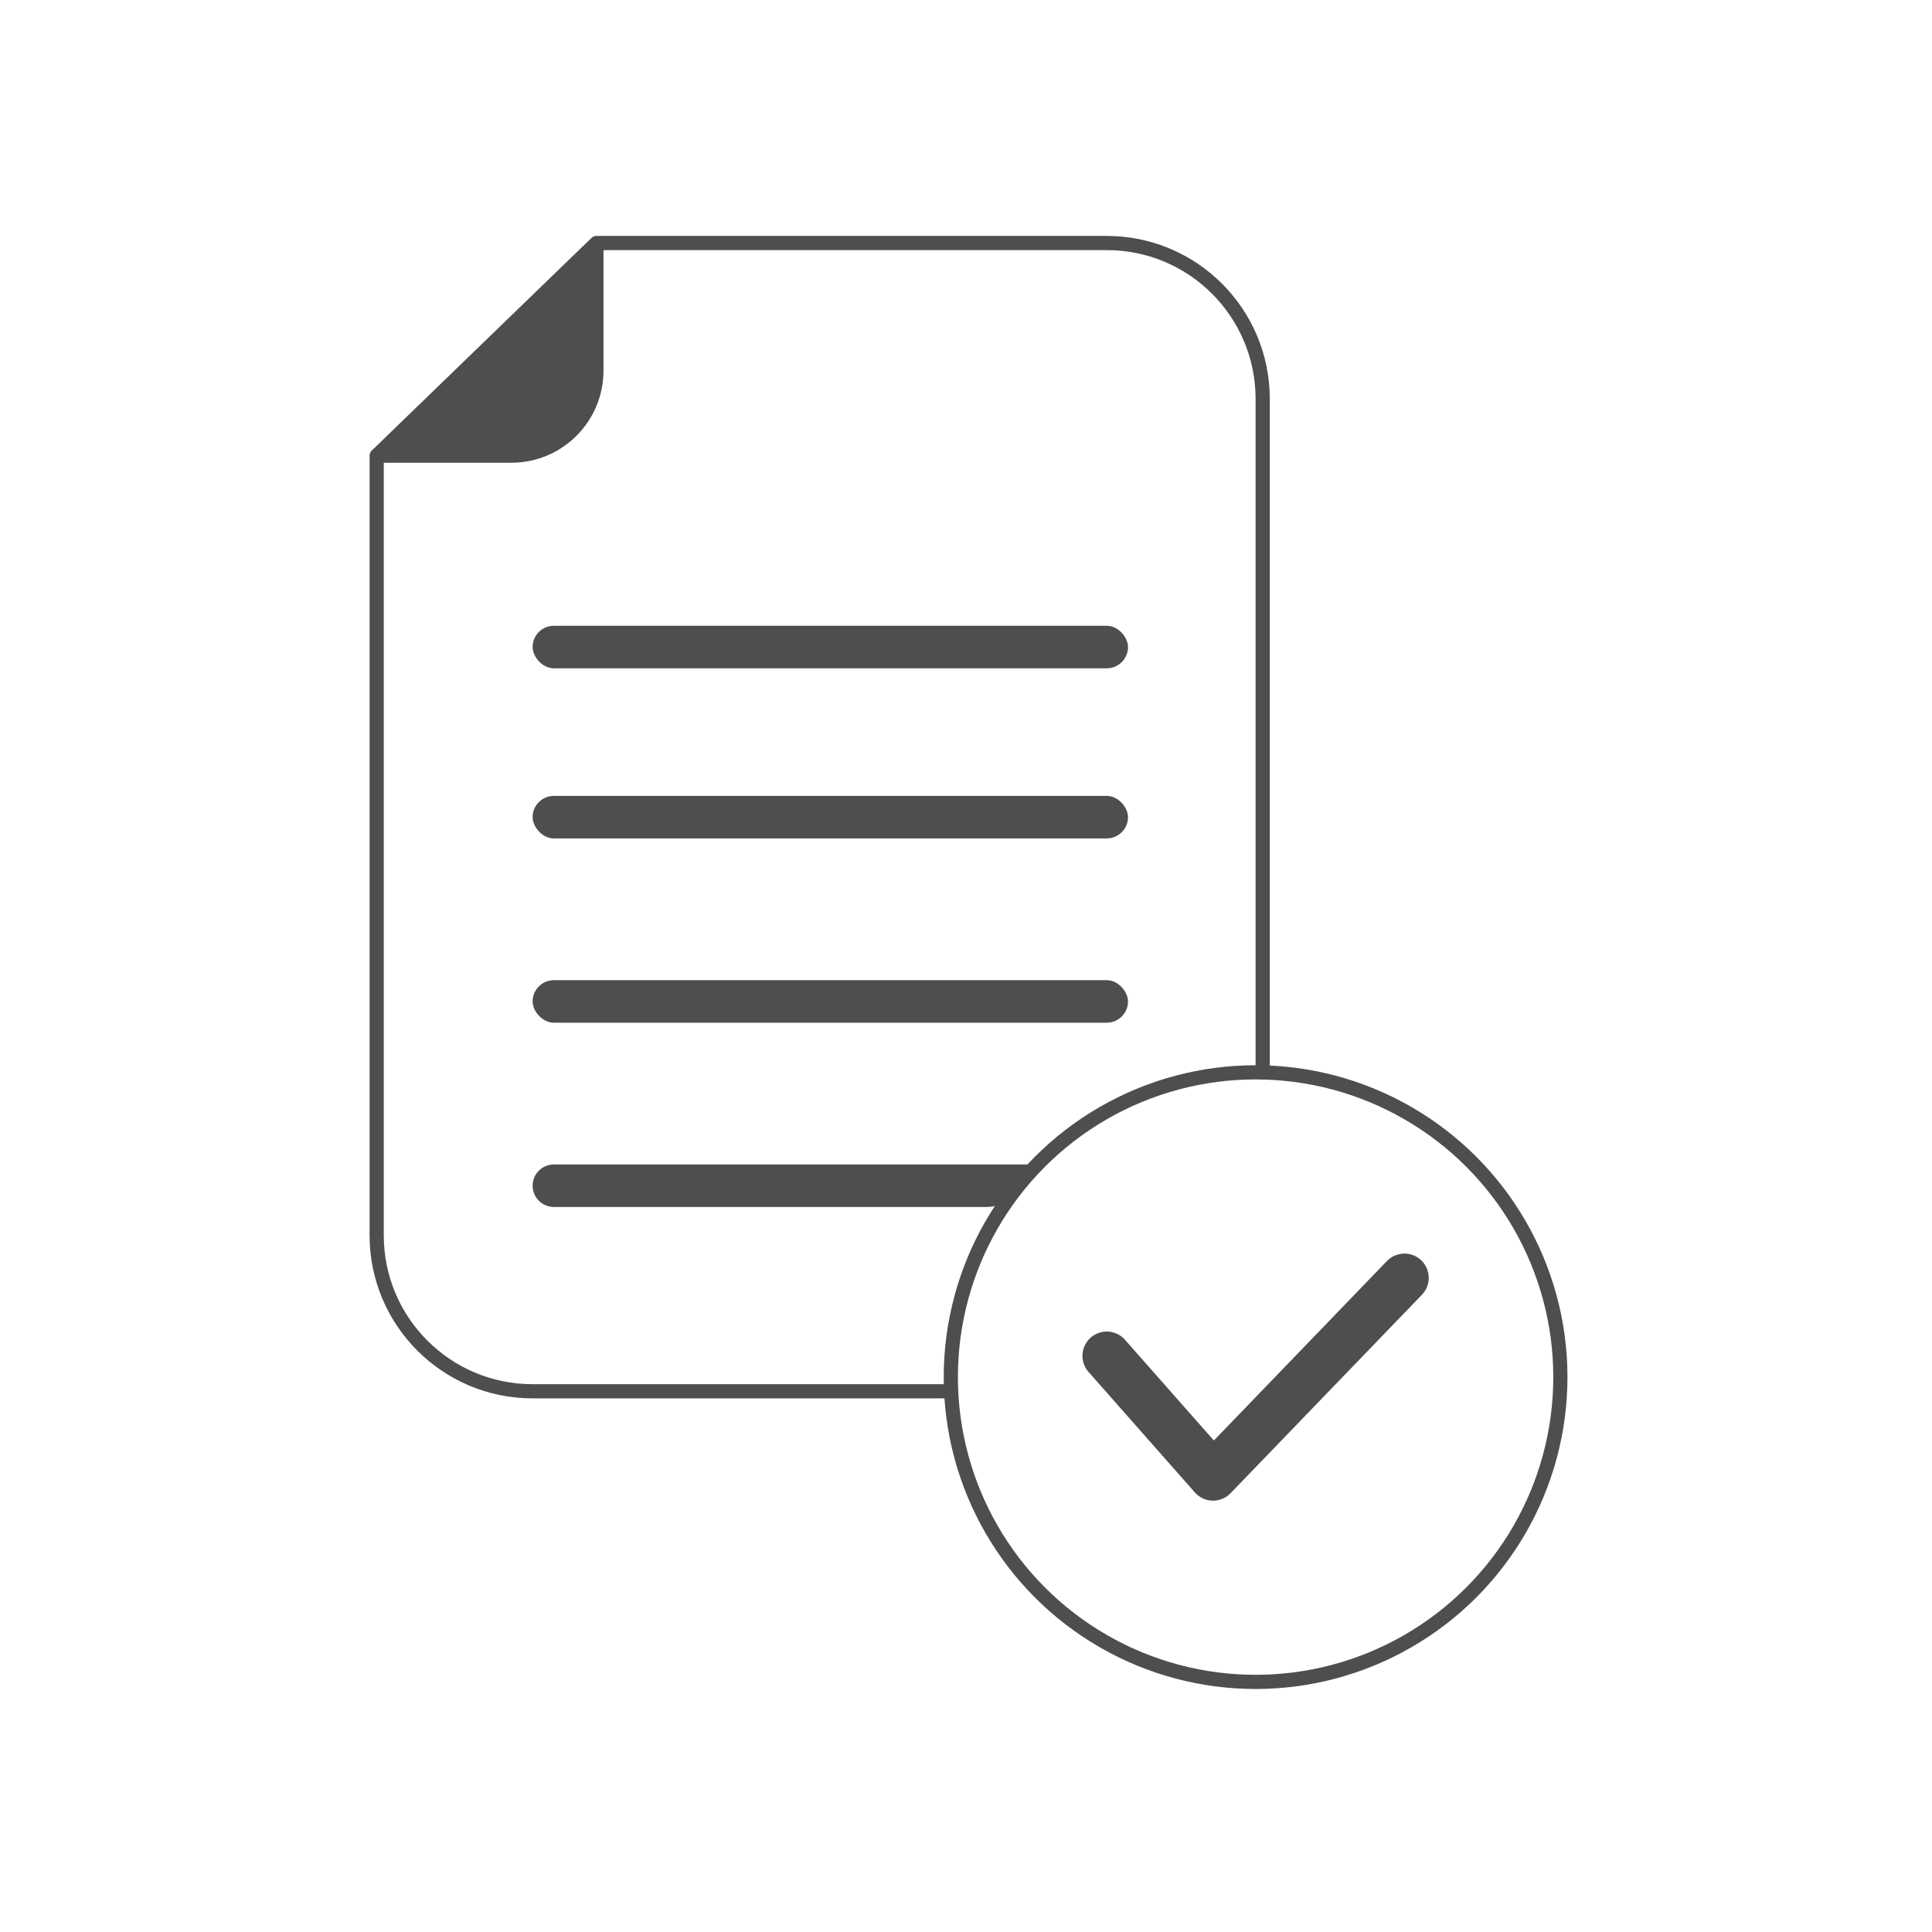 <?xml version="1.0" encoding="UTF-8"?> <svg xmlns="http://www.w3.org/2000/svg" width="159" height="159" viewBox="0 0 159 159" fill="none"><rect width="159" height="159" fill="white"></rect><circle cx="103.333" cy="113.334" r="25.083" stroke="#4E4E4E" stroke-width="1.167"></circle><path d="M91.083 111.584L99.833 121.5L115.583 105.167" stroke="#4E4E4E" stroke-width="4" stroke-linecap="round" stroke-linejoin="round"></path><path d="M103.917 88.25V32.833C103.917 25.746 98.171 20 91.083 20H49.083L31 37.5V101.667C31 108.754 36.746 114.5 43.833 114.5H78.25" stroke="#4E4E4E" stroke-width="1.167" stroke-linecap="round" stroke-linejoin="round"></path><path d="M49.083 30.5V20.583L31.583 37.5H42.083C45.949 37.5 49.083 34.366 49.083 30.5Z" fill="#4E4E4E" stroke="#4E4E4E" stroke-width="1.167" stroke-linecap="round" stroke-linejoin="round"></path><rect x="43.833" y="51.5" width="49" height="3.5" rx="1.75" fill="#4E4E4E"></rect><rect x="43.833" y="65.5" width="49" height="3.5" rx="1.75" fill="#4E4E4E"></rect><rect x="43.833" y="80.667" width="49" height="3.5" rx="1.75" fill="#4E4E4E"></rect><path d="M43.833 97.583C43.833 96.617 44.617 95.833 45.583 95.833H84.667V95.833C84.667 97.766 83.1 99.333 81.167 99.333H45.583C44.617 99.333 43.833 98.549 43.833 97.583V97.583Z" fill="#4E4E4E"></path></svg> 